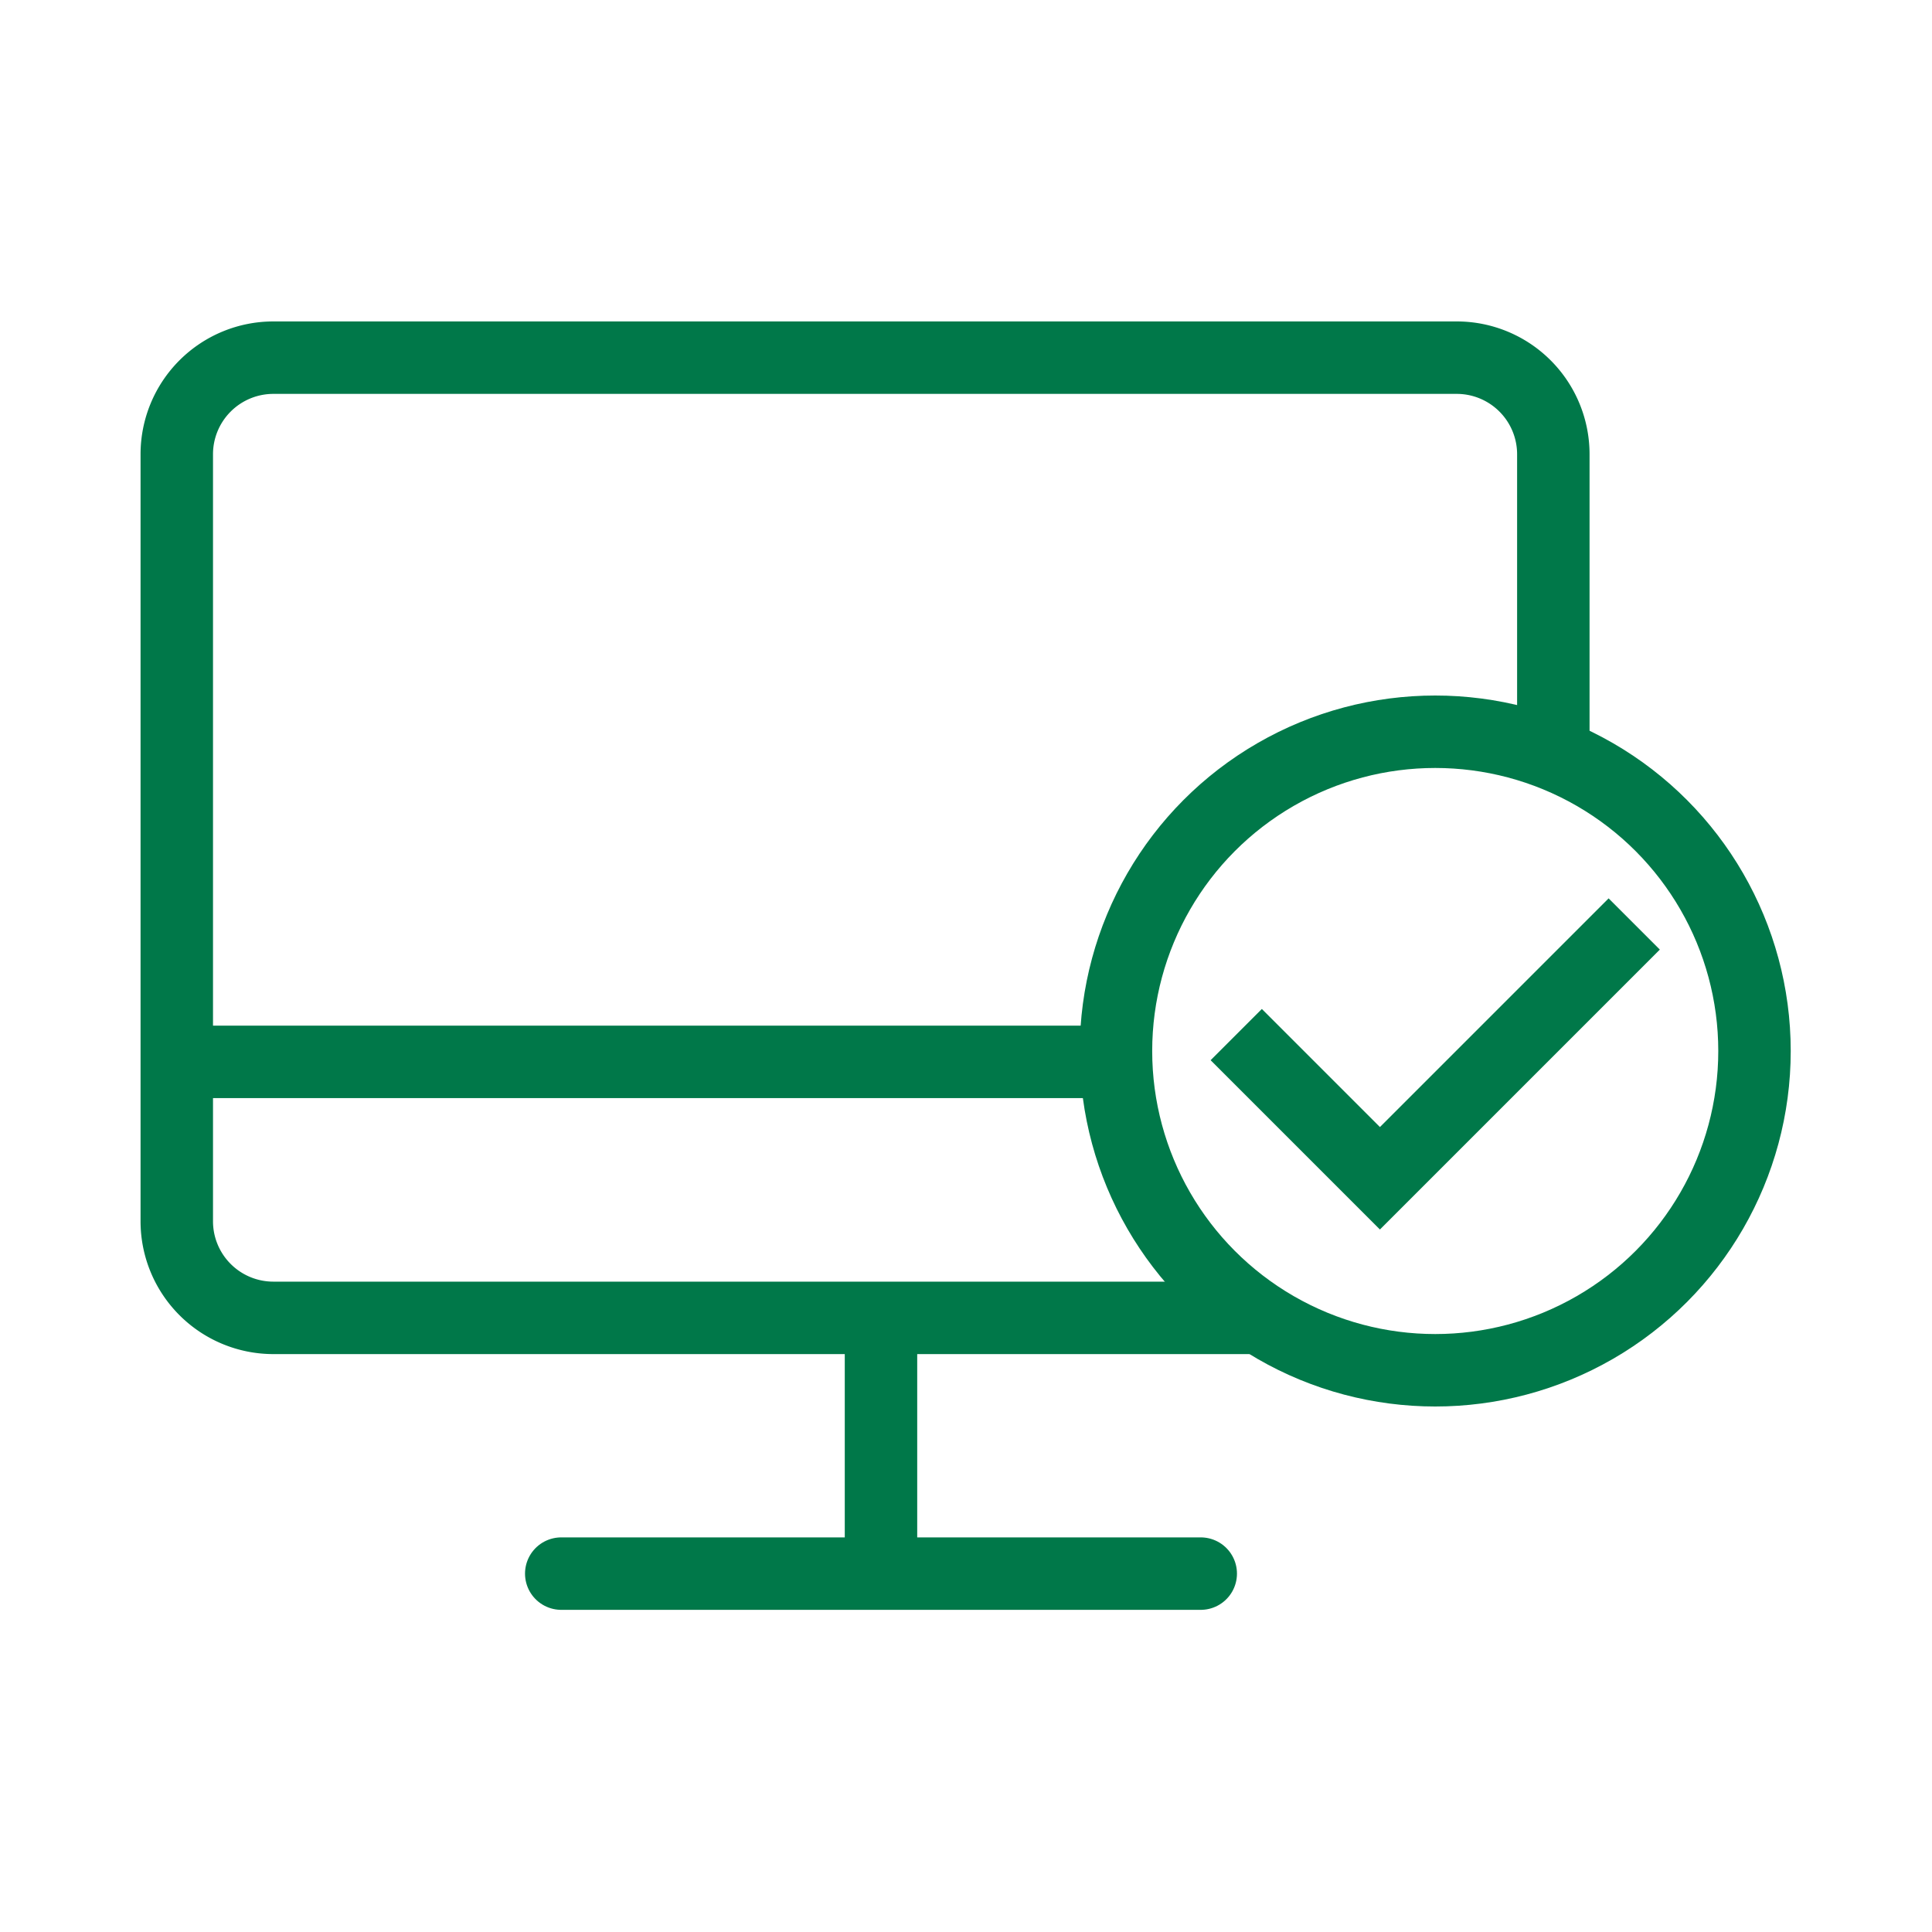 <?xml version="1.0" encoding="UTF-8"?>
<svg xmlns="http://www.w3.org/2000/svg" viewBox="0 0 80 80">
  <title>Zeichenfläche 59</title>
  <path d="M52.32,54.57h-41a4,4,0,0,1-4-4V18.81a4,4,0,0,1,4-4h49a4,4,0,0,1,4,4V31.29" style="fill:none;stroke:#007849;stroke-miterlimit:10;stroke-width:3px"></path>
  <line x1="36.48" y1="55.89" x2="36.48" y2="65.16" style="fill:none;stroke:#007849;stroke-linejoin:round;stroke-width:3px"></line>
  <line x1="23.24" y1="65.16" x2="49.72" y2="65.16" style="fill:none;stroke:#007849;stroke-linecap:round;stroke-linejoin:round;stroke-width:3px"></line>
  <line x1="7.34" y1="43.97" x2="45.6" y2="43.97" style="fill:none;stroke:#007849;stroke-miterlimit:10;stroke-width:3px"></line>
  <circle cx="59.43" cy="43.52" r="13.22" style="fill:none;stroke:#007849;stroke-miterlimit:10;stroke-width:3px"></circle>
  <polyline points="51.19 42.84 57.14 48.79 67.67 38.26" style="fill:none;stroke:#007849;stroke-miterlimit:10;stroke-width:3px"></polyline>
</svg>
